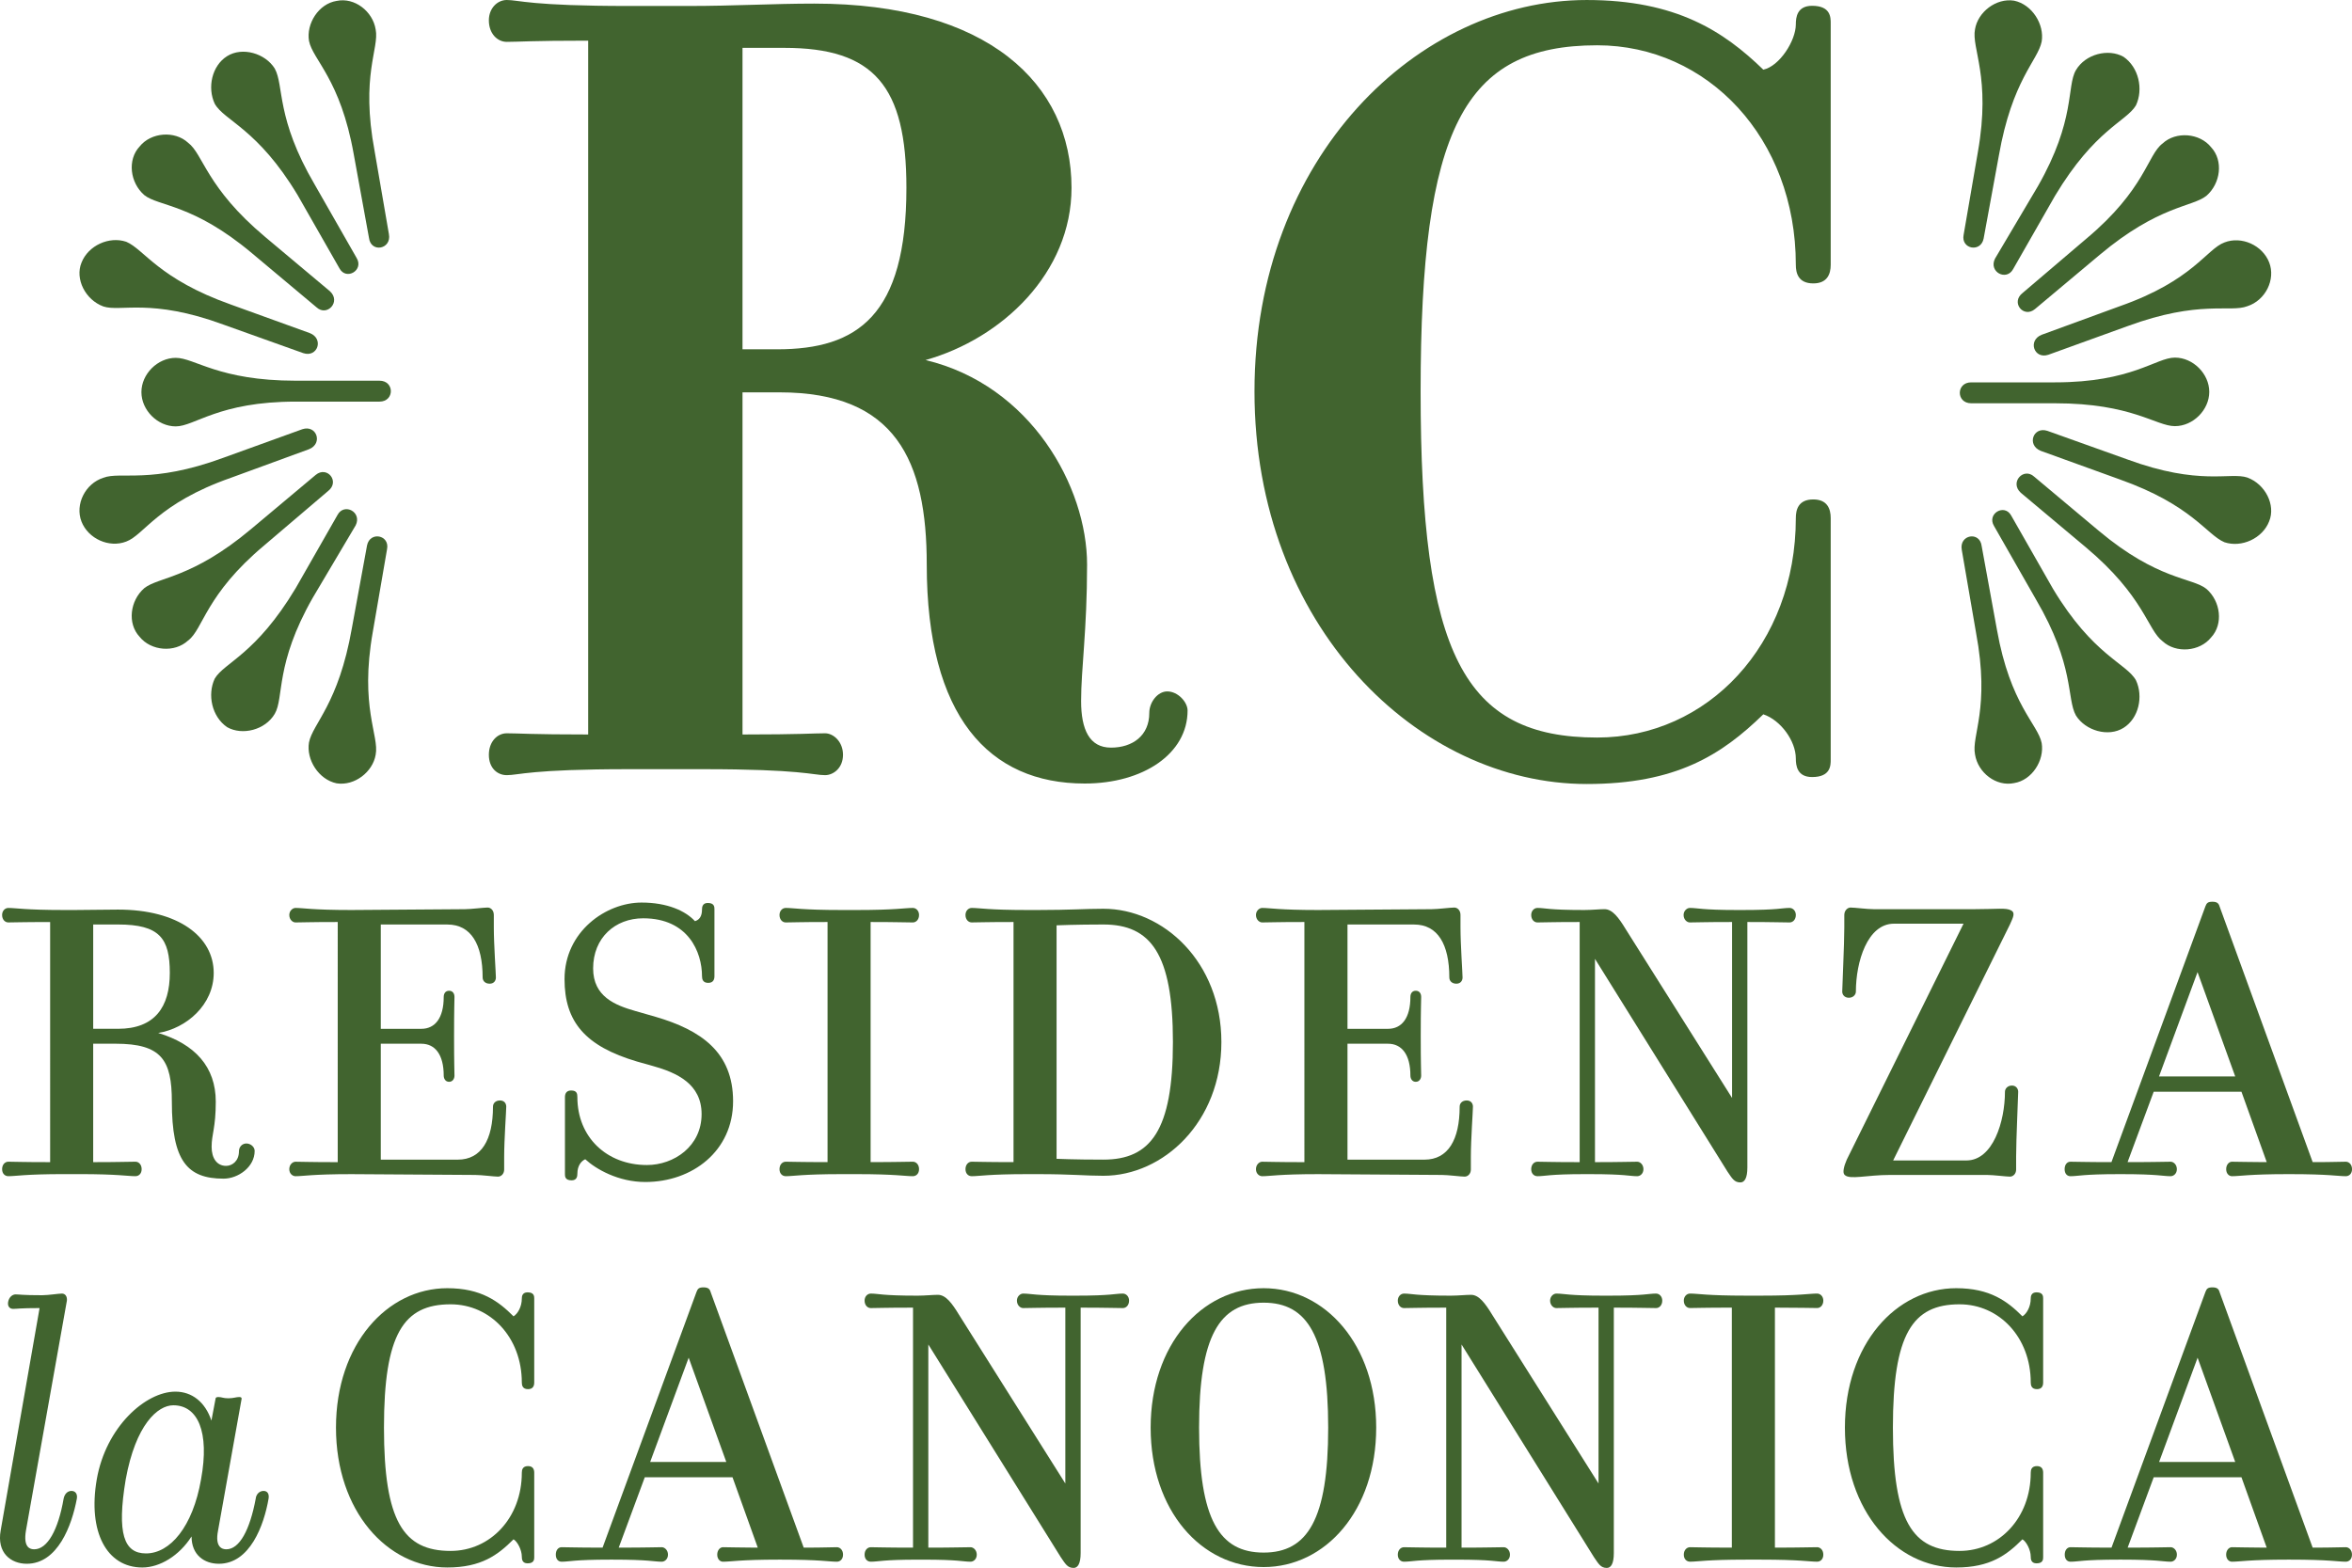 <?xml version="1.0" encoding="utf-8"?>
<!-- Generator: Adobe Illustrator 16.0.0, SVG Export Plug-In . SVG Version: 6.00 Build 0)  -->
<!DOCTYPE svg PUBLIC "-//W3C//DTD SVG 1.1//EN" "http://www.w3.org/Graphics/SVG/1.1/DTD/svg11.dtd">
<svg version="1.1" id="Layer_1" xmlns="http://www.w3.org/2000/svg" xmlns:xlink="http://www.w3.org/1999/xlink" x="0px" y="0px"
	 width="192px" height="128.019px" viewBox="0 0 192 128.019" enable-background="new 0 0 192 128.019" xml:space="preserve">
<path fill="#41642F" d="M9.638,75.484h-2.03v8.517h2.03c3.006,0,4.224-1.789,4.224-4.562C13.862,76.6,13.016,75.484,9.638,75.484
	 M17.614,89.949c0,2.164-0.339,2.638-0.339,3.687c0,0.945,0.439,1.556,1.183,1.556c0.508,0,1.048-0.406,1.048-1.184
	c0-0.372,0.27-0.644,0.607-0.644c0.338,0,0.676,0.271,0.676,0.608c0,1.318-1.351,2.264-2.535,2.264
	c-2.973,0-4.225-1.451-4.225-6.287c0-3.412-0.845-4.731-4.598-4.731H7.607v9.67c2.131,0,2.841-0.036,3.45-0.036
	c0.269,0,0.506,0.235,0.506,0.608c0,0.372-0.238,0.574-0.506,0.574c-0.643,0-1.42-0.169-4.563-0.169H5.243
	c-3.212,0-3.921,0.169-4.564,0.169c-0.271,0-0.507-0.202-0.507-0.574c0-0.373,0.236-0.608,0.507-0.608
	c0.541,0,1.048,0.036,3.414,0.036V75.283c-2.366,0-2.874,0.032-3.414,0.032c-0.271,0-0.507-0.236-0.507-0.608
	c0-0.339,0.236-0.573,0.507-0.573c0.643,0,1.352,0.167,4.564,0.167h0.846c1.318,0,2.195-0.034,3.549-0.034
	c4.899,0,7.808,2.198,7.808,5.173c0,2.603-2.231,4.529-4.532,4.9C15.924,85.253,17.614,87.111,17.614,89.949"/>
<path fill="#41642F" d="M39.805,74.1c0.27,0,0.507,0.236,0.507,0.608v1.014c0,1.384,0.169,3.752,0.169,4.089
	c0,0.27-0.169,0.506-0.507,0.506c-0.374,0-0.575-0.236-0.575-0.506c0-2.705-0.946-4.325-2.873-4.325h-5.441v8.516h3.313
	c1.114,0,1.824-0.878,1.824-2.601c0-0.271,0.134-0.507,0.438-0.507c0.306,0,0.441,0.236,0.441,0.507
	c0,0.303-0.034,0.946-0.034,3.211c0,2.264,0.034,2.905,0.034,3.211c0,0.235-0.135,0.506-0.441,0.506
	c-0.304,0-0.438-0.271-0.438-0.506c0-1.726-0.71-2.603-1.824-2.603h-3.313v9.464h6.285c1.928,0,2.874-1.623,2.874-4.326
	c0-0.271,0.203-0.507,0.575-0.507c0.338,0,0.508,0.236,0.508,0.507c0,0.338-0.17,2.703-0.17,4.089v1.048
	c0,0.338-0.235,0.575-0.507,0.575c-0.304,0-1.352-0.137-1.858-0.137l-10.106-0.065c-3.212,0-3.922,0.168-4.563,0.168
	c-0.237,0-0.507-0.203-0.507-0.574c0-0.372,0.27-0.608,0.507-0.608c0.574,0,1.082,0.035,3.447,0.035V75.281
	c-2.365,0-2.873,0.035-3.447,0.035c-0.237,0-0.507-0.237-0.507-0.608c0-0.339,0.27-0.576,0.507-0.576
	c0.642,0,1.351,0.169,4.563,0.169l9.26-0.067C38.453,74.233,39.501,74.1,39.805,74.1"/>
<path fill="#41642F" d="M52.676,96.509c-2.196,0-4.023-1.048-4.901-1.858c-0.306,0.136-0.643,0.507-0.643,1.182
	c0,0.203-0.034,0.54-0.472,0.54c-0.542,0-0.542-0.337-0.542-0.505V89.58c0-0.305,0.134-0.543,0.506-0.543
	c0.474,0,0.508,0.271,0.508,0.543c0,3.278,2.4,5.543,5.68,5.543c2.196,0,4.461-1.522,4.461-4.157c0-2.47-2.027-3.38-3.954-3.922
	l-1.318-0.371c-4.226-1.251-5.917-3.244-5.917-6.728c0-3.888,3.381-6.252,6.288-6.252c2.097,0,3.584,0.675,4.36,1.52
	c0.338-0.102,0.574-0.372,0.574-0.946c0-0.202,0.035-0.541,0.475-0.541c0.541,0,0.541,0.339,0.541,0.508v5.475
	c0,0.271-0.103,0.541-0.508,0.541c-0.439,0-0.507-0.304-0.507-0.541c0-1.96-1.114-4.731-4.799-4.731
	c-2.297,0-4.089,1.592-4.089,4.091c0,2.299,1.792,3.007,3.449,3.48l1.655,0.474c3.685,1.081,6.321,2.874,6.321,6.896
	C59.842,93.973,56.529,96.509,52.676,96.509"/>
<path fill="#41642F" d="M74.517,94.852c0.27,0,0.508,0.237,0.508,0.609c0,0.37-0.238,0.574-0.508,0.574
	c-0.643,0-1.42-0.168-4.563-0.168h-1.251c-3.212,0-3.92,0.168-4.563,0.168c-0.271,0-0.507-0.204-0.507-0.574
	c0-0.372,0.236-0.609,0.507-0.609c0.541,0,1.047,0.034,3.415,0.034V75.281c-2.368,0-2.874,0.035-3.415,0.035
	c-0.271,0-0.507-0.237-0.507-0.608c0-0.34,0.236-0.576,0.507-0.576c0.644,0,1.352,0.169,4.563,0.169h1.251
	c3.142,0,3.919-0.169,4.563-0.169c0.27,0,0.508,0.236,0.508,0.576c0,0.371-0.238,0.608-0.508,0.608
	c-0.609,0-1.318-0.035-3.447-0.035v19.604C73.199,94.886,73.908,94.852,74.517,94.852"/>
<path fill="#41642F" d="M95.749,85.083c0-7.232-1.825-9.599-5.678-9.599c-2.231,0-3.82,0.068-3.82,0.068v19.063
	c0,0,1.386,0.067,3.82,0.067C93.924,94.683,95.749,92.318,95.749,85.083 M79.323,96.035c-0.272,0-0.508-0.204-0.508-0.574
	c0-0.372,0.236-0.609,0.508-0.609c0.541,0,1.046,0.034,3.414,0.034V75.281c-2.368,0-2.873,0.034-3.414,0.034
	c-0.272,0-0.508-0.236-0.508-0.607c0-0.34,0.236-0.576,0.508-0.576c0.642,0,1.35,0.169,4.563,0.169h0.845
	c2.637,0,3.854-0.102,5.341-0.102c4.9,0,9.633,4.36,9.633,10.884c0,6.524-4.733,10.918-9.633,10.918
	c-1.454,0-2.57-0.134-5.341-0.134h-0.845C80.673,95.867,79.964,96.035,79.323,96.035"/>
<path fill="#41642F" d="M118.717,74.1c0.269,0,0.507,0.236,0.507,0.608v1.014c0,1.384,0.168,3.752,0.168,4.089
	c0,0.27-0.168,0.506-0.506,0.506c-0.371,0-0.574-0.236-0.574-0.506c0-2.705-0.946-4.325-2.873-4.325h-5.44v8.516h3.311
	c1.115,0,1.825-0.878,1.825-2.601c0-0.271,0.135-0.507,0.438-0.507c0.307,0,0.441,0.236,0.441,0.507
	c0,0.303-0.035,0.946-0.035,3.211c0,2.264,0.035,2.905,0.035,3.211c0,0.235-0.135,0.506-0.441,0.506
	c-0.304,0-0.438-0.271-0.438-0.506c0-1.726-0.71-2.603-1.825-2.603h-3.311v9.464h6.284c1.927,0,2.873-1.623,2.873-4.326
	c0-0.271,0.203-0.507,0.575-0.507c0.339,0,0.509,0.236,0.509,0.507c0,0.338-0.17,2.703-0.17,4.089v1.048
	c0,0.338-0.237,0.575-0.508,0.575c-0.304,0-1.353-0.137-1.857-0.137l-10.108-0.065c-3.211,0-3.922,0.168-4.563,0.168
	c-0.236,0-0.507-0.203-0.507-0.574c0-0.372,0.271-0.608,0.507-0.608c0.573,0,1.081,0.035,3.447,0.035V75.281
	c-2.366,0-2.874,0.035-3.447,0.035c-0.236,0-0.507-0.237-0.507-0.608c0-0.339,0.271-0.576,0.507-0.576
	c0.641,0,1.352,0.169,4.563,0.169l9.263-0.067C117.366,74.233,118.415,74.1,118.717,74.1"/>
<path fill="#41642F" d="M130.979,74.233c0.643,0,1.151,0.677,1.726,1.623l8.688,13.79V75.281c-2.368,0-2.874,0.035-3.45,0.035
	c-0.235,0-0.506-0.237-0.506-0.608c0-0.339,0.271-0.576,0.506-0.576c0.643,0,0.982,0.169,3.854,0.169h0.441
	c2.939,0,3.211-0.169,3.852-0.169c0.271,0,0.509,0.237,0.509,0.576c0,0.371-0.237,0.608-0.509,0.608
	c-0.608,0-1.316-0.035-3.448-0.035v20.045c0,0.877-0.235,1.217-0.572,1.217c-0.507,0-0.676-0.34-1.05-0.88L130.202,78.29v16.598
	c2.131,0,2.807-0.035,3.45-0.035c0.236,0,0.506,0.236,0.506,0.608c0,0.371-0.27,0.574-0.506,0.574c-0.644,0-0.913-0.168-3.854-0.168
	h-0.439c-2.906,0-3.212,0.168-3.854,0.168c-0.27,0-0.508-0.203-0.508-0.574c0-0.372,0.238-0.608,0.508-0.608
	c0.574,0,1.082,0.035,3.448,0.035V75.281c-2.366,0-2.874,0.035-3.448,0.035c-0.27,0-0.508-0.237-0.508-0.608
	c0-0.339,0.238-0.576,0.508-0.576c0.642,0,0.845,0.169,3.82,0.169C129.967,74.301,130.541,74.233,130.979,74.233"/>
<path fill="#41642F" d="M154.543,94.75h5.982c2.162,0,3.145-3.176,3.145-5.61c0-0.235,0.201-0.506,0.573-0.506
	c0.339,0,0.508,0.271,0.508,0.506c0,0.339-0.169,3.921-0.169,5.307v1.048c0,0.338-0.236,0.575-0.508,0.575
	c-0.305,0-1.352-0.137-1.86-0.137h-7.942c-1.858,0-3.277,0.408-3.685,0c-0.201-0.168-0.065-0.709,0.17-1.25l9.531-19.265h-5.678
	c-2.164,0-3.109,3.107-3.109,5.543c0,0.235-0.203,0.505-0.575,0.505c-0.371,0-0.54-0.27-0.54-0.505c0-0.34,0.169-3.855,0.169-5.239
	v-1.014c0-0.372,0.271-0.608,0.508-0.608c0.336,0,1.351,0.134,1.891,0.134h8.214c1.859,0,2.603-0.134,3.009,0.103
	c0.371,0.202,0.135,0.608-0.102,1.149L154.543,94.75z"/>
<path fill="#41642F" d="M179.391,79.371l-3.144,8.517h6.219L179.391,79.371z M173.679,94.886c2.433,0,2.94-0.033,3.515-0.033
	c0.237,0,0.509,0.236,0.509,0.608c0,0.371-0.271,0.574-0.509,0.574c-0.641,0-1.015-0.168-4.022-0.168h-0.169
	c-3.008,0-3.345,0.168-3.988,0.168c-0.27,0-0.474-0.203-0.474-0.574c0-0.372,0.204-0.608,0.474-0.608
	c0.608,0,1.081,0.033,3.348,0.033l7.671-20.889c0.103-0.271,0.204-0.371,0.575-0.371c0.372,0,0.508,0.135,0.576,0.371l7.604,20.889
	h0.103c1.655,0,2.029-0.033,2.603-0.033c0.27,0,0.507,0.236,0.507,0.608c0,0.371-0.237,0.574-0.507,0.574
	c-0.644,0-1.351-0.168-4.563-0.168h-0.169c-3.145,0-3.922,0.168-4.564,0.168c-0.234,0-0.471-0.203-0.471-0.574
	c0-0.372,0.236-0.608,0.471-0.608c0.61,0,1.386,0.033,2.603,0.033h0.237l-2.063-5.746h-7.165L173.679,94.886z"/>
<path fill="#41642F" d="M2.793,126.499c1.082,0,1.96-1.591,2.399-4.124c0.068-0.37,0.304-0.643,0.642-0.643s0.507,0.272,0.438,0.643
	c-0.405,2.162-1.553,5.305-4.088,5.305c-1.283,0-2.466-0.878-2.126-2.734l3.173-18.143c-1.62,0-1.824,0.066-2.161,0.066
	c-0.27,0-0.473-0.203-0.405-0.574c0.068-0.372,0.337-0.608,0.608-0.608c0.337,0,0.506,0.067,2.161,0.067
	c0.541,0,1.318-0.135,1.622-0.135c0.27,0,0.439,0.236,0.405,0.575l-3.344,18.783C1.881,126.396,2.491,126.499,2.793,126.499"/>
<path fill="#41642F" d="M14.149,114.74c-1.283,0-3.074,1.589-3.886,6.048c-0.743,4.459-0.134,6.047,1.655,6.047
	c1.961,0,3.82-2.162,4.494-6.047C17.123,116.902,16.142,114.74,14.149,114.74 M18.474,126.499c1.081,0,1.925-1.591,2.399-4.124
	c0.033-0.37,0.303-0.643,0.642-0.643c0.338,0,0.473,0.272,0.407,0.643c-0.373,2.162-1.522,5.305-4.056,5.305
	c-1.183,0-2.229-0.71-2.229-2.23c-1.014,1.589-2.602,2.534-4.02,2.534c-2.906,0-4.46-2.905-3.718-7.195
	c0.746-4.29,3.989-7.163,6.419-7.163c1.351,0,2.433,0.845,2.94,2.365l0.339-1.79c0-0.102,0.099-0.135,0.235-0.135
	c0.27,0,0.372,0.103,0.811,0.103c0.406,0,0.642-0.103,0.879-0.103c0.134,0,0.203,0.033,0.203,0.135l-1.927,10.777
	C17.527,126.363,18.168,126.499,18.474,126.499"/>
<path fill="#41642F" d="M27.427,116.563c0-6.822,4.188-11.383,9.087-11.383c2.77,0,4.19,1.079,5.407,2.297
	c0.338-0.203,0.677-0.777,0.677-1.453c0-0.169,0.032-0.506,0.472-0.506c0.541,0,0.541,0.337,0.541,0.506v6.858
	c0,0.271-0.102,0.541-0.507,0.541c-0.44,0-0.506-0.306-0.506-0.541c0-3.683-2.568-6.387-5.813-6.387
	c-3.851,0-5.44,2.435-5.44,10.067c0,7.637,1.589,10.069,5.44,10.069c3.244,0,5.813-2.702,5.813-6.385
	c0-0.237,0.066-0.541,0.506-0.541c0.405,0,0.507,0.271,0.507,0.541v6.892c0,0.169,0,0.507-0.541,0.507
	c-0.44,0-0.472-0.338-0.472-0.54c0-0.576-0.374-1.251-0.677-1.421c-1.284,1.284-2.637,2.299-5.407,2.299
	C31.616,127.984,27.427,123.39,27.427,116.563"/>
<path fill="#41642F" d="M56.218,110.855l-3.144,8.514h6.216L56.218,110.855z M50.508,126.363c2.431,0,2.939-0.035,3.513-0.035
	c0.236,0,0.508,0.237,0.508,0.607c0,0.372-0.271,0.577-0.508,0.577c-0.643,0-1.014-0.17-4.02-0.17h-0.169
	c-3.008,0-3.344,0.17-3.987,0.17c-0.27,0-0.473-0.205-0.473-0.577c0-0.37,0.203-0.607,0.473-0.607c0.607,0,1.082,0.035,3.345,0.035
	l7.668-20.879c0.101-0.271,0.203-0.372,0.575-0.372c0.371,0,0.506,0.135,0.574,0.372l7.602,20.879h0.102
	c1.655,0,2.027-0.035,2.601-0.035c0.271,0,0.507,0.237,0.507,0.607c0,0.372-0.237,0.577-0.507,0.577c-0.642,0-1.35-0.17-4.561-0.17
	h-0.168c-3.142,0-3.919,0.17-4.563,0.17c-0.237,0-0.47-0.205-0.47-0.577c0-0.37,0.233-0.607,0.47-0.607
	c0.61,0,1.387,0.035,2.603,0.035h0.236l-2.062-5.745h-7.162L50.508,126.363z"/>
<path fill="#41642F" d="M76.56,105.721c0.642,0,1.149,0.676,1.723,1.621l8.683,13.784v-14.358c-2.364,0-2.871,0.035-3.446,0.035
	c-0.236,0-0.506-0.237-0.506-0.61c0-0.337,0.27-0.574,0.506-0.574c0.642,0,0.981,0.17,3.852,0.17h0.439c2.94,0,3.21-0.17,3.852-0.17
	c0.269,0,0.506,0.237,0.506,0.574c0,0.373-0.237,0.61-0.506,0.61c-0.608,0-1.318-0.035-3.447-0.035v20.034
	c0,0.878-0.236,1.217-0.574,1.217c-0.507,0-0.676-0.339-1.048-0.877l-10.812-17.367v16.589c2.129,0,2.803-0.035,3.448-0.035
	c0.236,0,0.506,0.236,0.506,0.608c0,0.371-0.27,0.574-0.506,0.574c-0.645,0-0.913-0.168-3.854-0.168h-0.439
	c-2.904,0-3.208,0.168-3.852,0.168c-0.269,0-0.506-0.203-0.506-0.574c0-0.372,0.237-0.608,0.506-0.608
	c0.576,0,1.082,0.035,3.448,0.035v-19.596c-2.366,0-2.872,0.035-3.448,0.035c-0.269,0-0.506-0.237-0.506-0.61
	c0-0.337,0.237-0.574,0.506-0.574c0.643,0,0.845,0.17,3.818,0.17C75.546,105.788,76.122,105.721,76.56,105.721"/>
<path fill="#41642F" d="M103.155,106.362c-3.616,0-5.271,2.736-5.271,10.201c0,7.501,1.655,10.204,5.271,10.204
	c3.58,0,5.269-2.703,5.269-10.204C108.423,109.099,106.735,106.362,103.155,106.362 M103.155,127.949
	c-5.069,0-9.224-4.595-9.224-11.386c0-6.756,4.155-11.383,9.224-11.383c5.032,0,9.188,4.627,9.188,11.383
	C112.342,123.354,108.187,127.949,103.155,127.949"/>
<path fill="#41642F" d="M120.085,105.721c0.642,0,1.147,0.676,1.723,1.621l8.684,13.784v-14.358c-2.365,0-2.873,0.035-3.447,0.035
	c-0.236,0-0.506-0.237-0.506-0.61c0-0.337,0.27-0.574,0.506-0.574c0.642,0,0.98,0.17,3.852,0.17h0.44c2.939,0,3.209-0.17,3.852-0.17
	c0.269,0,0.506,0.237,0.506,0.574c0,0.373-0.237,0.61-0.506,0.61c-0.608,0-1.318-0.035-3.448-0.035v20.034
	c0,0.878-0.235,1.217-0.572,1.217c-0.508,0-0.676-0.339-1.049-0.877l-10.81-17.367v16.589c2.128,0,2.803-0.035,3.446-0.035
	c0.236,0,0.506,0.236,0.506,0.608c0,0.371-0.27,0.574-0.506,0.574c-0.644,0-0.912-0.168-3.853-0.168h-0.44
	c-2.903,0-3.209,0.168-3.851,0.168c-0.269,0-0.505-0.203-0.505-0.574c0-0.372,0.236-0.608,0.505-0.608
	c0.576,0,1.082,0.035,3.447,0.035v-19.596c-2.365,0-2.871,0.035-3.447,0.035c-0.269,0-0.505-0.237-0.505-0.61
	c0-0.337,0.236-0.574,0.505-0.574c0.642,0,0.845,0.17,3.819,0.17C119.071,105.788,119.647,105.721,120.085,105.721"/>
<path fill="#41642F" d="M148.335,126.328c0.271,0,0.507,0.236,0.507,0.608c0,0.371-0.235,0.574-0.507,0.574
	c-0.643,0-1.419-0.168-4.559-0.168h-1.252c-3.21,0-3.92,0.168-4.561,0.168c-0.27,0-0.509-0.203-0.509-0.574
	c0-0.372,0.239-0.608,0.509-0.608c0.54,0,1.046,0.035,3.412,0.035v-19.596c-2.366,0-2.872,0.033-3.412,0.033
	c-0.27,0-0.509-0.235-0.509-0.608c0-0.337,0.239-0.574,0.509-0.574c0.641,0,1.351,0.17,4.561,0.17h1.252
	c3.14,0,3.916-0.17,4.559-0.17c0.271,0,0.507,0.237,0.507,0.574c0,0.373-0.235,0.608-0.507,0.608c-0.607,0-1.316-0.033-3.444-0.033
	v19.596C147.019,126.363,147.728,126.328,148.335,126.328"/>
<path fill="#41642F" d="M150.605,116.563c0-6.822,4.19-11.383,9.088-11.383c2.77,0,4.19,1.079,5.404,2.297
	c0.339-0.203,0.678-0.777,0.678-1.453c0-0.169,0.032-0.506,0.474-0.506c0.539,0,0.539,0.337,0.539,0.506v6.858
	c0,0.271-0.101,0.541-0.507,0.541c-0.438,0-0.506-0.306-0.506-0.541c0-3.683-2.567-6.387-5.813-6.387
	c-3.85,0-5.439,2.435-5.439,10.067c0,7.637,1.59,10.069,5.439,10.069c3.245,0,5.813-2.702,5.813-6.385
	c0-0.237,0.067-0.541,0.506-0.541c0.406,0,0.507,0.271,0.507,0.541v6.892c0,0.169,0,0.507-0.539,0.507
	c-0.441,0-0.474-0.338-0.474-0.54c0-0.576-0.374-1.251-0.678-1.421c-1.281,1.284-2.635,2.299-5.404,2.299
	C154.795,127.984,150.605,123.39,150.605,116.563"/>
<path fill="#41642F" d="M179.396,110.855l-3.144,8.514h6.216L179.396,110.855z M173.686,126.363c2.432,0,2.938-0.035,3.512-0.035
	c0.237,0,0.508,0.237,0.508,0.607c0,0.372-0.271,0.577-0.508,0.577c-0.64,0-1.013-0.17-4.019-0.17h-0.169
	c-3.009,0-3.345,0.17-3.987,0.17c-0.27,0-0.473-0.205-0.473-0.577c0-0.37,0.203-0.607,0.473-0.607c0.608,0,1.081,0.035,3.345,0.035
	l7.668-20.879c0.103-0.271,0.203-0.372,0.576-0.372c0.371,0,0.506,0.135,0.573,0.372l7.603,20.879h0.1
	c1.655,0,2.028-0.035,2.602-0.035c0.271,0,0.509,0.237,0.509,0.607c0,0.372-0.237,0.577-0.509,0.577c-0.643,0-1.351-0.17-4.561-0.17
	h-0.169c-3.142,0-3.919,0.17-4.56,0.17c-0.236,0-0.473-0.205-0.473-0.577c0-0.37,0.236-0.607,0.473-0.607
	c0.608,0,1.384,0.035,2.601,0.035h0.236l-2.06-5.745h-7.164L173.686,126.363z"/>
<path fill="#41642F" d="M73.993,15.334c0-8.302-2.638-11.426-9.962-11.426h-3.418V28.52h2.832
	C69.988,28.52,73.993,25.784,73.993,15.334 M88.253,57.234c0,2.345,0.684,3.809,2.441,3.809c1.757,0,3.125-0.977,3.125-2.831
	c0-0.881,0.684-1.759,1.465-1.759c0.879,0,1.661,0.878,1.661,1.562c0,3.517-3.614,5.959-8.399,5.959
	c-7.813,0-12.893-5.47-12.893-17.874c0-8.497-2.539-14.065-12.013-14.065h-3.027v27.935c4.786,0,5.762-0.098,6.739-0.098
	c0.683,0,1.464,0.684,1.464,1.757c0,1.075-0.781,1.661-1.464,1.661c-0.978,0-1.954-0.488-9.962-0.488h-6.055
	c-8.01,0-8.986,0.488-9.963,0.488c-0.781,0-1.465-0.585-1.465-1.661c0-1.073,0.685-1.757,1.465-1.757
	c0.977,0,1.953,0.098,6.642,0.098V3.32c-4.689,0-5.665,0.098-6.642,0.098c-0.781,0-1.465-0.683-1.465-1.758
	C39.907,0.685,40.591,0,41.372,0c0.977,0,1.953,0.488,9.963,0.488h4.882c3.712,0,6.935-0.194,10.256-0.194
	c14.162,0,20.998,6.543,20.998,15.04c0,6.935-5.665,12.306-11.915,14.064C84.15,31.45,88.741,39.75,88.741,46.1
	C88.741,51.472,88.253,54.597,88.253,57.234"/>
<path fill="#41642F" d="M102.407,31.959c0-19.157,13.371-31.958,27.123-31.958c7.302,0,11.19,2.56,14.414,5.688
	c1.327-0.284,2.654-2.371,2.654-3.698c0-0.569,0.096-1.517,1.329-1.517c1.518,0,1.518,0.948,1.518,1.423v19.724
	c0,0.76-0.285,1.519-1.422,1.519c-1.234,0-1.425-0.853-1.425-1.519c0-10.336-7.207-17.923-16.216-17.923
	c-10.905,0-14.414,6.829-14.414,28.262c0,21.432,3.509,28.26,14.414,28.26c9.009,0,16.216-7.588,16.216-17.923
	c0-0.664,0.19-1.519,1.425-1.519c1.137,0,1.422,0.759,1.422,1.519v19.725c0,0.474,0,1.423-1.518,1.423
	c-1.233,0-1.329-0.949-1.329-1.518c0-1.422-1.231-3.129-2.654-3.604c-3.413,3.32-7.112,5.69-14.414,5.69
	C115.778,64.013,102.407,51.115,102.407,31.959"/>
<path fill="#41642F" d="M183.454,25.002c-1.396,0.544-3.884-0.545-9.793,1.632l-6.448,2.332c-1.165,0.387-1.709-1.167-0.545-1.632
	l6.372-2.331c5.986-2.098,7.075-4.665,8.549-5.208c1.398-0.545,3.107,0.234,3.65,1.632C185.784,22.826,184.93,24.532,183.454,25.002
	 M181.588,44.273c-1.474-0.62-2.638-3.032-8.549-5.13l-6.446-2.331c-1.166-0.463-0.621-2.018,0.542-1.633l6.525,2.332
	c5.909,2.177,8.396,1.013,9.793,1.478c1.477,0.543,2.33,2.252,1.785,3.575C184.696,43.963,182.987,44.74,181.588,44.273
	 M180.115,15.988c-1.164,0.93-3.886,0.774-8.707,4.816l-5.284,4.428c-0.93,0.78-2.018-0.54-1.005-1.318l5.201-4.43
	c4.82-4.04,4.973-6.84,6.218-7.77c1.09-1.013,3.032-0.857,3.962,0.31C181.513,13.111,181.279,14.975,180.115,15.988 M176.538,52.357
	c-1.245-0.934-1.473-3.655-6.295-7.696l-5.284-4.43c-0.929-0.853,0.235-2.098,1.089-1.318l5.284,4.429
	c4.815,4.04,7.619,3.807,8.783,4.739c1.164,1.009,1.398,2.876,0.385,3.963C179.57,53.21,177.627,53.365,176.538,52.357
	 M167.757,15.988l-3.419,5.982c-0.542,1.008-2.025,0.235-1.48-0.853l3.499-5.908c3.107-5.439,2.329-8.16,3.107-9.483
	c0.778-1.319,2.646-1.787,3.886-1.088c1.245,0.856,1.632,2.646,1.014,3.964C173.583,9.925,171.023,10.546,167.757,15.988
	 M173.35,59.429c-1.24,0.777-3.107,0.234-3.886-1.01c-0.778-1.399-0.076-4.044-3.266-9.482l-3.416-5.983
	c-0.62-1.013,0.854-1.868,1.4-0.855l3.414,5.984c3.268,5.438,5.986,6.062,6.767,7.46C174.982,56.861,174.595,58.65,173.35,59.429
	 M163.169,12.722l-1.241,6.761c-0.235,1.165-1.866,0.854-1.632-0.31l1.163-6.761c1.087-6.142-0.545-8.473-0.233-10.026
	c0.233-1.399,1.715-2.563,3.189-2.332c1.475,0.31,2.486,1.942,2.252,3.341C166.357,4.952,164.256,6.504,163.169,12.722
	 M164.416,63.938c-1.475,0.31-2.956-0.858-3.189-2.333c-0.312-1.556,1.247-3.73,0.082-9.947l-1.164-6.762
	c-0.233-1.243,1.474-1.553,1.624-0.309l1.248,6.836c1.09,6.139,3.341,7.695,3.651,9.248
	C166.902,62.069,165.89,63.701,164.416,63.938 M177.544,34.794c-1.549,0-3.492-1.867-9.787-1.867h-6.843
	c-1.239,0-1.239-1.708,0-1.708h6.843c6.295,0,8.238-2.022,9.787-2.022c1.481,0,2.804,1.322,2.804,2.798
	C180.348,33.471,179.026,34.794,177.544,34.794"/>
<path fill="#41642F" d="M8.437,39.01c1.398-0.544,3.885,0.544,9.794-1.633l6.449-2.332c1.165-0.385,1.71,1.168,0.545,1.633
	l-6.373,2.332c-5.986,2.099-7.074,4.664-8.549,5.208c-1.398,0.543-3.106-0.233-3.651-1.633C6.107,41.188,6.961,39.478,8.437,39.01
	 M10.303,19.739c1.475,0.621,2.64,3.032,8.549,5.129l6.447,2.332c1.165,0.464,0.621,2.018-0.543,1.633l-6.524-2.332
	c-5.909-2.178-8.396-1.014-9.794-1.479c-1.476-0.543-2.33-2.252-1.785-3.576C7.197,20.048,8.905,19.27,10.303,19.739 M11.777,48.024
	c1.165-0.93,3.886-0.774,8.707-4.816l5.284-4.429c0.93-0.777,2.018,0.542,1.007,1.319l-5.203,4.431
	c-4.821,4.04-4.973,6.841-6.219,7.769c-1.089,1.014-3.031,0.858-3.961-0.31C10.378,50.9,10.613,49.037,11.777,48.024 M15.354,11.654
	c1.246,0.934,1.474,3.655,6.296,7.695l5.284,4.431c0.93,0.853-0.235,2.097-1.088,1.317l-5.285-4.429
	c-4.814-4.04-7.617-3.806-8.782-4.739c-1.164-1.01-1.399-2.876-0.385-3.964C12.322,10.802,14.264,10.646,15.354,11.654
	 M24.137,48.024l3.417-5.982c0.542-1.009,2.024-0.235,1.48,0.854l-3.5,5.906c-3.107,5.441-2.329,8.161-3.107,9.485
	c-0.777,1.318-2.646,1.786-3.884,1.086c-1.247-0.855-1.633-2.644-1.014-3.963C18.308,54.086,20.87,53.466,24.137,48.024
	 M18.542,4.583c1.239-0.777,3.107-0.234,3.884,1.01c0.778,1.398,0.077,4.042,3.266,9.481l3.417,5.983
	c0.621,1.014-0.854,1.868-1.398,0.855l-3.416-5.983c-3.266-5.439-5.986-6.062-6.766-7.459C16.91,7.15,17.295,5.363,18.542,4.583
	 M28.724,51.289l1.239-6.76c0.236-1.165,1.867-0.855,1.633,0.311l-1.164,6.759c-1.088,6.142,0.545,8.473,0.234,10.027
	c-0.234,1.397-1.715,2.562-3.189,2.332c-1.476-0.311-2.489-1.943-2.253-3.341C25.534,59.061,27.634,57.507,28.724,51.289
	 M27.478,0.074c1.474-0.31,2.955,0.859,3.189,2.333c0.311,1.558-1.247,3.731-0.083,9.948l1.164,6.761
	c0.233,1.244-1.474,1.553-1.626,0.31l-1.246-6.837c-1.089-6.138-3.342-7.694-3.651-9.248C24.989,1.942,26.001,0.311,27.478,0.074
	 M14.347,29.218c1.549,0,3.494,1.866,9.79,1.866h6.84c1.24,0,1.24,1.708,0,1.708h-6.84c-6.296,0-8.241,2.022-9.79,2.022
	c-1.481,0-2.803-1.322-2.803-2.797C11.543,30.541,12.865,29.218,14.347,29.218"/>
</svg>
